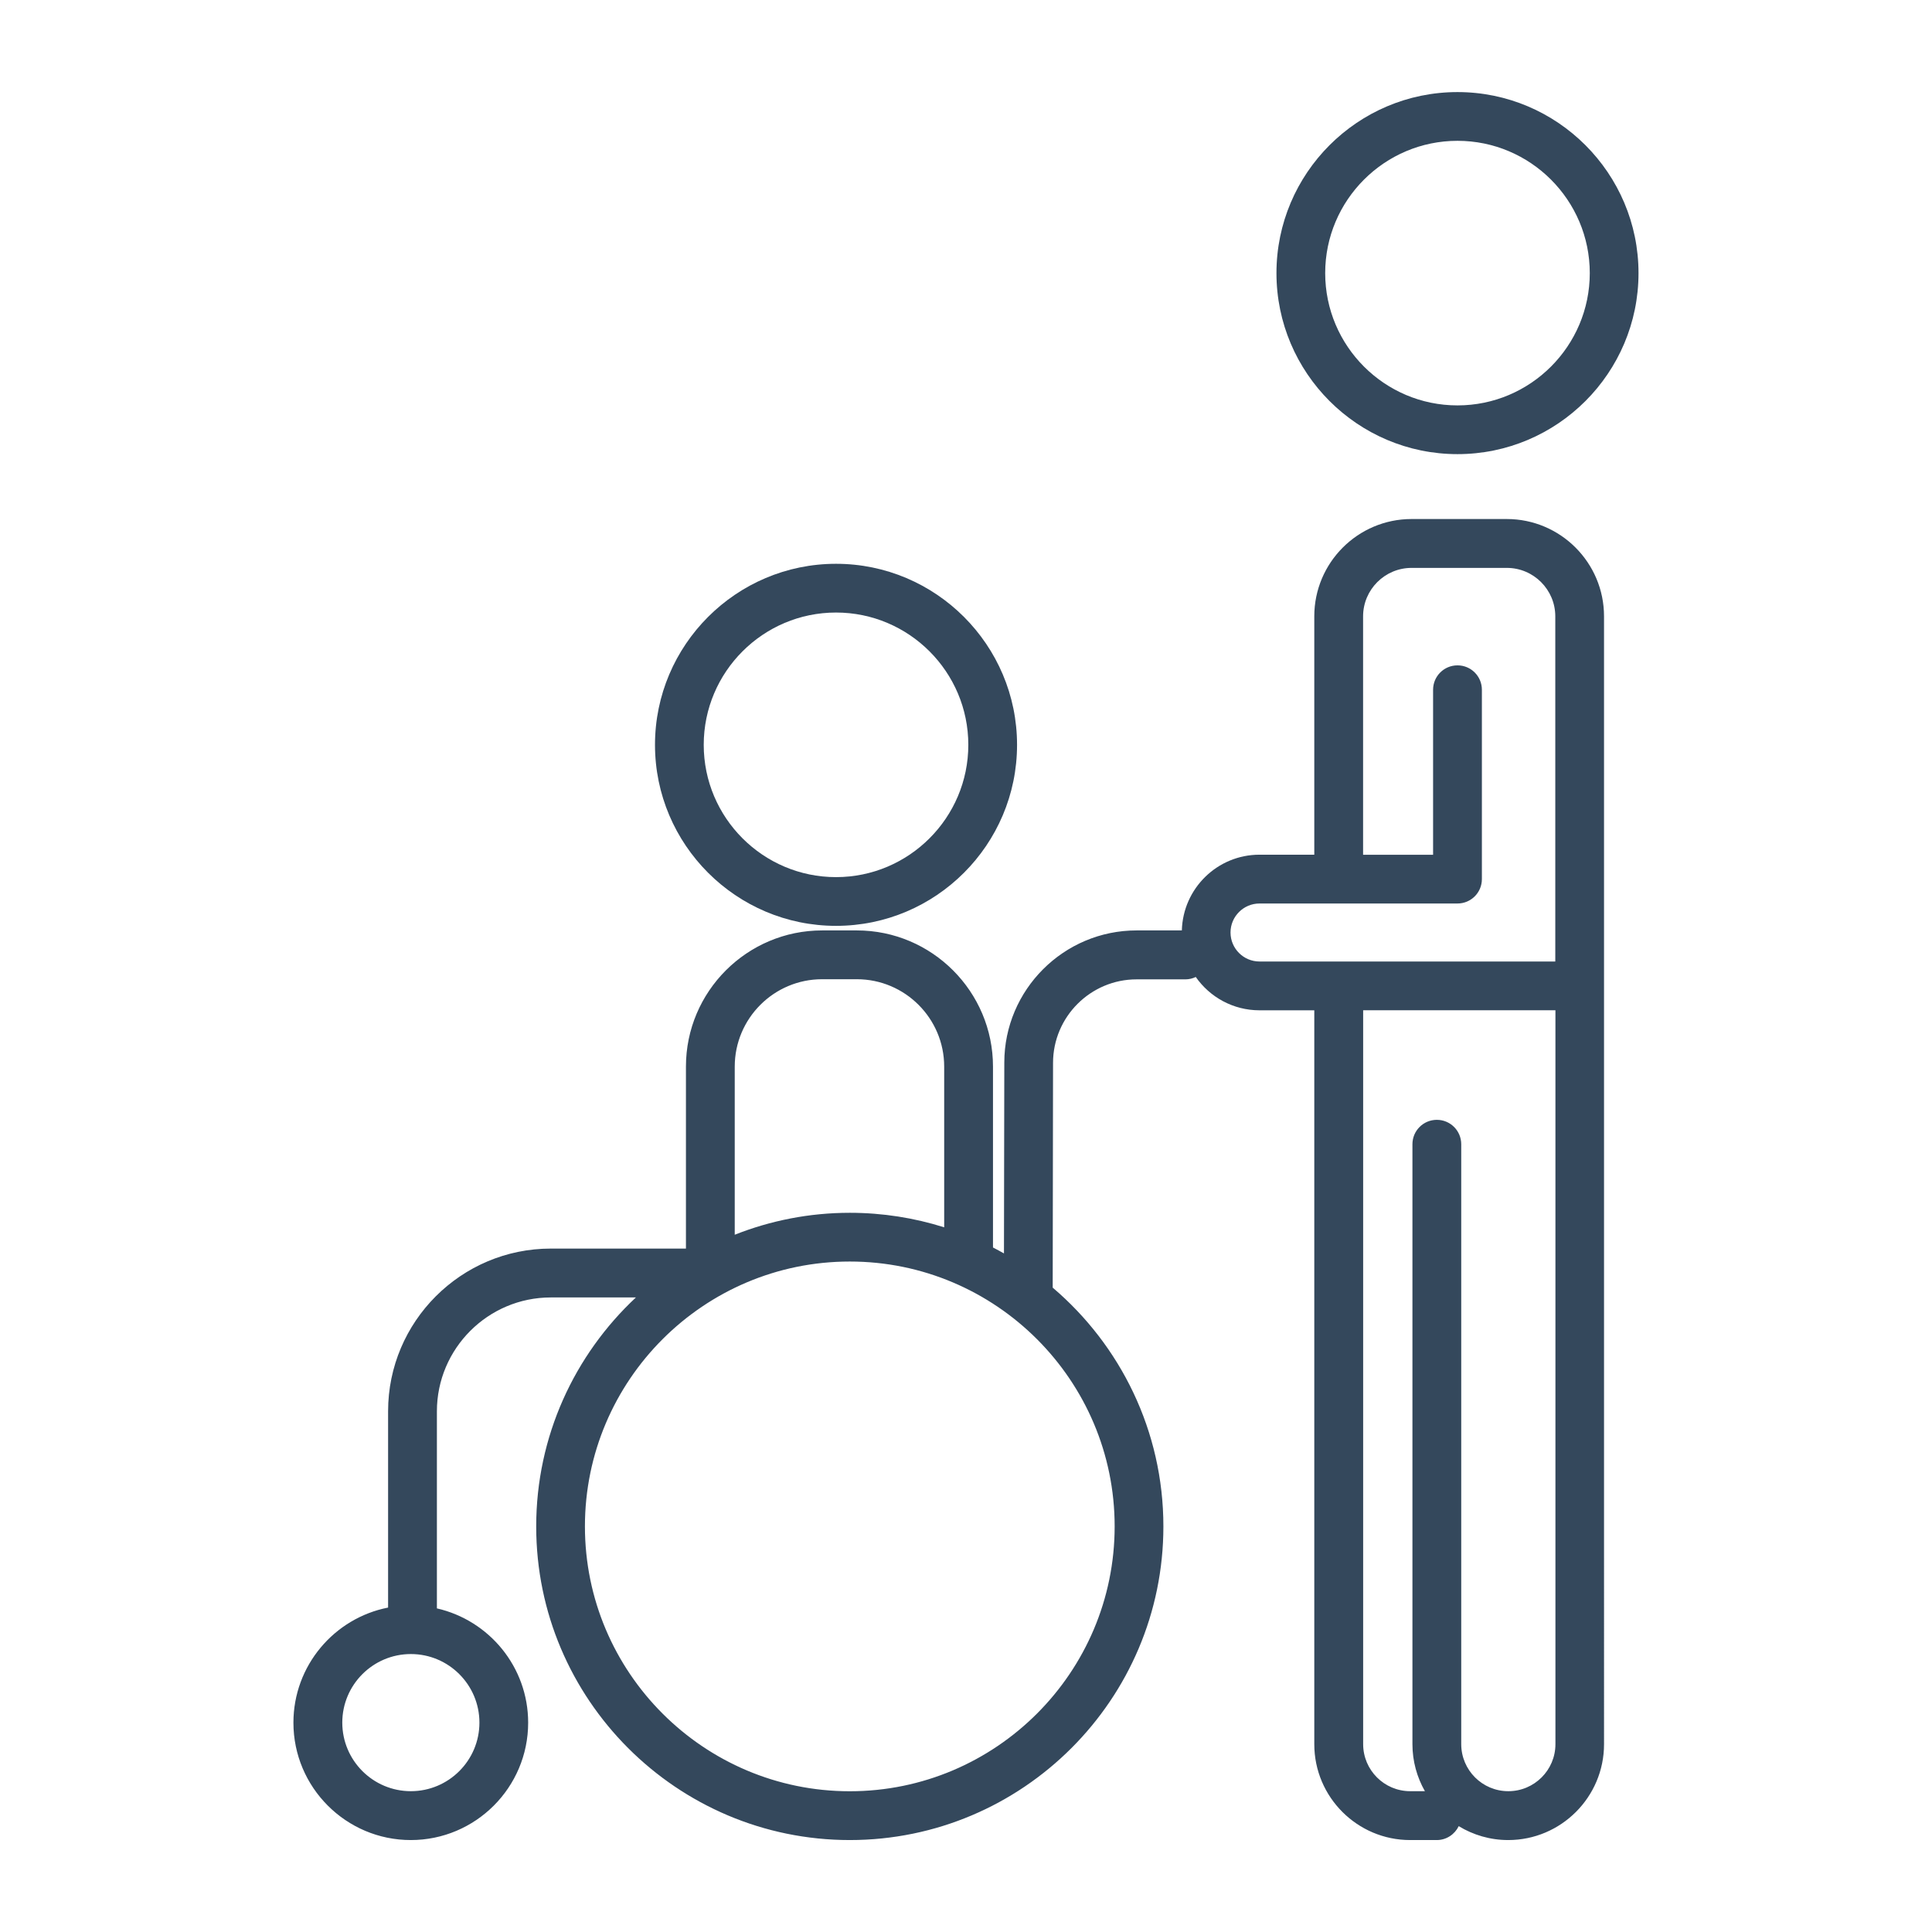 <?xml version="1.0" encoding="UTF-8"?>
<svg id="_圖層_1" data-name="圖層 1" xmlns="http://www.w3.org/2000/svg" width="100mm" height="100mm" viewBox="0 0 283.46 283.46">
  <defs>
    <style>
      .cls-1 {
        fill: #34485c;
      }
    </style>
  </defs>
  <path class="cls-1" d="M122.66,135.84c14.65,0,26.56-11.92,26.56-26.56s-11.92-26.56-26.56-26.56-26.56,11.92-26.56,26.56,11.92,26.56,26.56,26.56ZM122.66,89.87c10.7,0,19.41,8.71,19.41,19.41s-8.71,19.41-19.41,19.41-19.41-8.71-19.41-19.41,8.71-19.41,19.41-19.41Z"/>
  <path class="cls-1" d="M213.84,66.63c14.65,0,26.56-11.92,26.56-26.56s-11.92-26.56-26.56-26.56-26.56,11.92-26.56,26.56,11.92,26.56,26.56,26.56ZM213.84,20.66c10.7,0,19.41,8.71,19.41,19.41s-8.71,19.41-19.41,19.41-19.41-8.71-19.41-19.41,8.71-19.41,19.41-19.41Z"/>
  <path class="cls-1" d="M221.08,76.15h-13.98c-7.87,0-14.27,6.4-14.27,14.27v34.98h-8.04c-6.19,0-11.23,4.96-11.39,11.11h-6.64c-10.69,0-19.4,8.7-19.41,19.38l-.05,28.01c-.53-.3-1.07-.59-1.61-.87v-26.54c0-11.01-8.96-19.98-19.98-19.98h-5.09c-11.01,0-19.98,8.96-19.98,19.98v26.7h-19.83c-13.16,0-23.87,10.71-23.87,23.87v28.8c-7.91,1.55-13.89,8.53-13.89,16.89,0,9.49,7.72,17.22,17.22,17.22s17.22-7.72,17.22-17.22c0-8.18-5.73-15.02-13.39-16.77v-28.91c0-9.21,7.5-16.71,16.71-16.71h12.49c-8.99,8.4-14.63,20.35-14.63,33.6,0,25.37,20.64,46.01,46.01,46.01s46.01-20.64,46.01-46.01c0-14.03-6.32-26.6-16.24-35.04l.05-32.99c.01-6.75,5.51-12.24,12.26-12.24h7.17c.54,0,1.05-.13,1.51-.35,2.06,2.95,5.48,4.89,9.35,4.89h8.04v107.68c0,7.75,6.31,14.06,14.06,14.06h3.91c1.42,0,2.64-.84,3.22-2.04,2.12,1.29,4.6,2.04,7.26,2.04,7.75,0,14.06-6.31,14.06-14.06V90.42c0-7.87-6.4-14.27-14.27-14.27ZM70.34,252.74c0,5.55-4.51,10.06-10.06,10.06s-10.06-4.51-10.06-10.06,4.51-10.06,10.06-10.06,10.06,4.51,10.06,10.06ZM107.8,156.49c0-7.07,5.75-12.82,12.82-12.82h5.09c7.07,0,12.82,5.75,12.82,12.82v23.58c-4.37-1.38-9.03-2.13-13.85-2.13-5.96,0-11.65,1.15-16.88,3.22v-24.67ZM163.54,223.95c0,21.43-17.43,38.86-38.86,38.86s-38.86-17.43-38.86-38.86,17.43-38.86,38.86-38.86,38.86,17.43,38.86,38.86ZM180.54,136.81c0-2.34,1.91-4.25,4.25-4.25h29.05c1.98,0,3.58-1.6,3.58-3.58v-27.78c0-1.98-1.6-3.58-3.58-3.58s-3.58,1.6-3.58,3.58v24.21h-10.27v-34.98c0-3.92,3.19-7.11,7.11-7.11h13.98c3.92,0,7.11,3.19,7.11,7.11v50.64h-43.4c-2.34,0-4.25-1.91-4.25-4.25ZM221.29,262.8c-3.81,0-6.9-3.1-6.9-6.9v-88.02c0-1.98-1.6-3.58-3.58-3.58s-3.58,1.6-3.58,3.58v88.02c0,2.51.67,4.86,1.83,6.9h-2.16c-3.81,0-6.9-3.1-6.9-6.9v-107.68h28.21v107.68c0,3.81-3.1,6.9-6.9,6.9Z"/>
</svg>